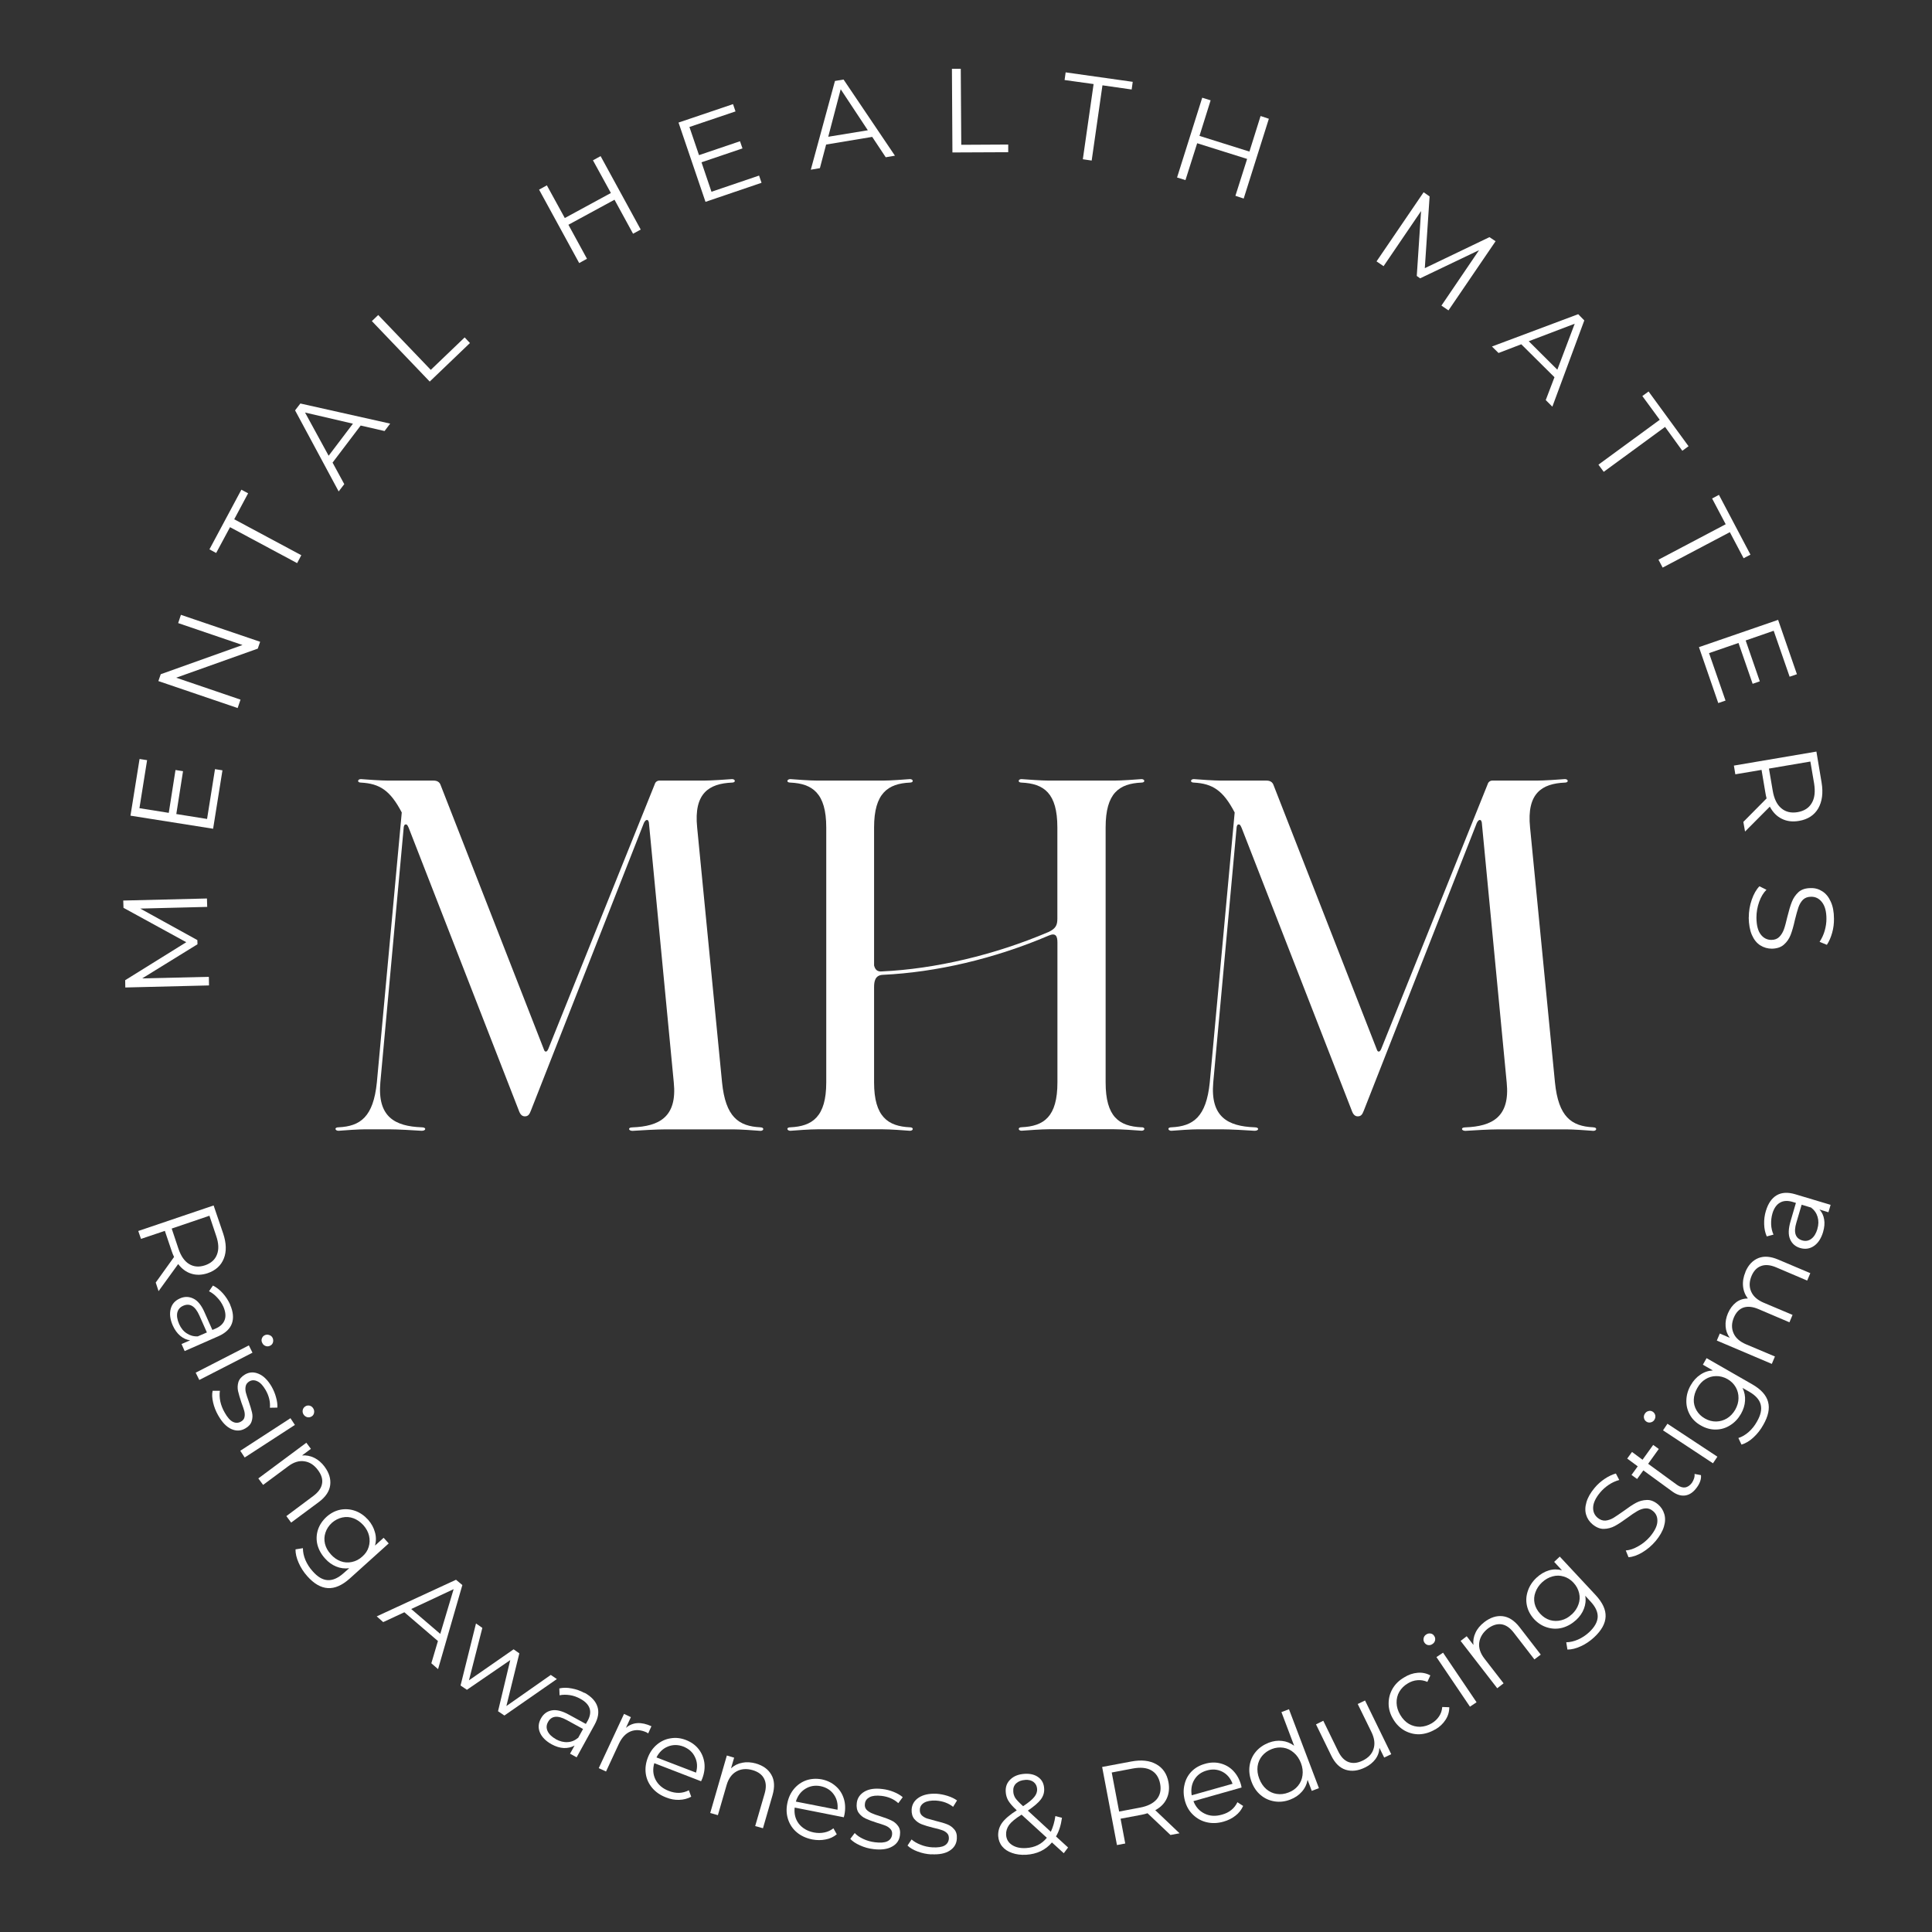 <?xml version="1.0" encoding="UTF-8"?>
<svg id="Layer_1" data-name="Layer 1" xmlns="http://www.w3.org/2000/svg" version="1.1" viewBox="0 0 310.22 310.22">
  <rect x="0" y="0" width="310.22" height="310.22" fill="#333333" stroke="none"/>
  <defs>
    <style>
      .cls-1 {
        fill: #fff;
        stroke-width: 0px;
      }
    </style>
  </defs>
  <path class="cls-1" d="M19.79,144.6l13.44-.33.04,1.35-10.75.27,9.17,5.06.02.67-8.88,5.48,10.71-.25.02,1.38-13.44.33-.02-1.17,9.81-6.1-10.08-5.52-.04-1.17Z"/>
  <path class="cls-1" d="M34.51,123.5l1.21.19-1.5,9.38-13.27-2.1,1.46-9.1,1.21.19-1.23,7.71,4.71.75,1.08-6.88,1.21.19-1.08,6.88,4.94.79,1.27-7.98Z"/>
  <path class="cls-1" d="M29.04,98.72l12.73,4.33-.38,1.1-13.1,4.67,10.33,3.52-.46,1.35-12.73-4.33.38-1.1,13.13-4.69-10.33-3.52.44-1.33Z"/>
  <path class="cls-1" d="M36.94,84.64l-2.23,4.15-1.08-.58,5.13-9.58,1.08.58-2.23,4.17,10.77,5.77-.67,1.27-10.77-5.77Z"/>
  <path class="cls-1" d="M57.92,68.32l-4.52,5.96,1.88,3.46-.9,1.17-7-13.02.85-1.1,14.42,3.23-.9,1.19-3.83-.88ZM56.67,68.03l-7.69-1.79,3.79,6.94,3.9-5.15Z"/>
  <path class="cls-1" d="M59.71,51.56l1.02-.98,8.44,8.81,5.44-5.21.85.9-6.46,6.19-9.29-9.71Z"/>
  <path class="cls-1" d="M96.44,25.07l6.44,11.79-1.23.67-2.98-5.46-7.4,4.02,2.98,5.46-1.25.69-6.44-11.79,1.25-.69,2.88,5.25,7.4-4.02-2.88-5.25,1.23-.67Z"/>
  <path class="cls-1" d="M121.88,28.18l.4,1.17-9,3.06-4.33-12.73,8.75-2.96.4,1.17-7.4,2.5,1.54,4.52,6.58-2.23.4,1.15-6.58,2.23,1.6,4.73,7.65-2.6Z"/>
  <path class="cls-1" d="M140.05,21.98l-7.4,1.23-1,3.79-1.46.25,3.88-14.25,1.38-.23,8.25,12.23-1.48.25-2.17-3.27ZM139.34,20.91l-4.35-6.58-2,7.63,6.35-1.04Z"/>
  <path class="cls-1" d="M152.85,11.04h1.42l.08,12.21,7.54-.04v1.23l-8.96.04-.08-13.44Z"/>
  <path class="cls-1" d="M175.61,13.5l-4.67-.65.17-1.23,10.77,1.52-.17,1.23-4.69-.67-1.73,12.08-1.42-.21,1.73-12.08Z"/>
  <path class="cls-1" d="M203.74,19.07l-4.04,12.81-1.33-.44,1.88-5.92-8.02-2.52-1.88,5.92-1.35-.42,4.04-12.81,1.35.42-1.79,5.71,8.02,2.52,1.79-5.71,1.33.44Z"/>
  <path class="cls-1" d="M240.14,38.74l-7.56,11.1-1.13-.77,6.04-8.9-9.46,4.52-.54-.38.69-10.42-6.02,8.85-1.13-.77,7.56-11.1.96.67-.77,11.52,10.38-4.98.98.65Z"/>
  <path class="cls-1" d="M249.6,60.57l-5.33-5.29-3.65,1.4-1.06-1.04,13.85-5.19.98,1-5.13,13.85-1.06-1.06,1.4-3.67ZM250.06,59.36l2.79-7.38-7.38,2.81,4.58,4.56Z"/>
  <path class="cls-1" d="M266.5,67.4l-2.79-3.81,1-.73,6.42,8.79-1,.73-2.77-3.83-9.85,7.21-.85-1.15,9.85-7.21Z"/>
  <path class="cls-1" d="M277.1,84.19l-2.19-4.15,1.1-.58,5.06,9.6-1.1.58-2.21-4.19-10.79,5.69-.67-1.27,10.79-5.69Z"/>
  <path class="cls-1" d="M277.07,112.49l-1.17.4-3.1-8.98,12.71-4.38,3.02,8.73-1.17.4-2.56-7.38-4.5,1.56,2.27,6.56-1.15.4-2.27-6.56-4.73,1.63,2.65,7.63Z"/>
  <path class="cls-1" d="M279.93,131.97l3.73-3.77c-.08-.32-.16-.66-.21-1.02l-.6-3.56-4.21.71-.23-1.4,13.25-2.25.83,4.96c.28,1.68.09,3.07-.54,4.17-.64,1.09-1.67,1.76-3.08,2-1.03.18-1.95.07-2.75-.33-.81-.39-1.45-1.04-1.94-1.96l-3.98,4-.27-1.54ZM284.64,126.93c.22,1.32.68,2.27,1.38,2.85.69.59,1.56.8,2.6.63,1.07-.18,1.83-.67,2.29-1.46.47-.78.59-1.83.38-3.15l-.6-3.52-6.65,1.13.6,3.52Z"/>
  <path class="cls-1" d="M280.8,147.34c0-1,.16-1.96.48-2.88.32-.92.73-1.64,1.23-2.15l1.13.56c-.49.48-.88,1.13-1.17,1.94-.29.82-.44,1.66-.44,2.52.01,1.21.23,2.1.67,2.69.44.59,1.02.9,1.73.9.54,0,.97-.17,1.29-.5.32-.33.56-.74.73-1.21.17-.47.34-1.14.54-1.98.25-1.02.49-1.82.73-2.42.23-.6.59-1.12,1.06-1.56.48-.43,1.15-.65,1.98-.65.68-.02,1.3.16,1.85.52.57.36,1.02.91,1.35,1.65.34.73.52,1.65.52,2.75.01.76-.08,1.51-.29,2.25-.21.75-.49,1.4-.85,1.94l-1.17-.48c.38-.57.65-1.18.83-1.81.18-.64.27-1.27.27-1.88,0-1.18-.24-2.07-.71-2.67-.46-.6-1.04-.89-1.75-.88-.54,0-.98.16-1.31.48-.32.33-.56.74-.73,1.23-.17.5-.35,1.17-.56,2-.22,1-.45,1.8-.69,2.42-.24.61-.59,1.13-1.06,1.54-.47.43-1.12.65-1.94.67-.68,0-1.31-.18-1.88-.54-.57-.36-1.02-.93-1.35-1.69-.32-.75-.48-1.68-.5-2.77Z"/>
  <path class="cls-1" d="M25.01,205.93l2.94-4.1c-.14-.29-.27-.6-.38-.94l-1.1-3.25-3.83,1.29-.44-1.27,12.1-4.1,1.54,4.52c.51,1.54.55,2.88.1,4-.45,1.13-1.31,1.91-2.58,2.35-.96.32-1.84.34-2.65.08-.81-.25-1.51-.77-2.1-1.54l-3.15,4.35-.46-1.4ZM28.65,200.5c.4,1.19.97,2.01,1.71,2.46.75.46,1.6.53,2.56.21.97-.33,1.61-.91,1.92-1.73.32-.81.28-1.81-.13-3l-1.08-3.23-6.06,2.06,1.08,3.23Z"/>
  <path class="cls-1" d="M36.95,209.5c.5,1.14.59,2.14.29,3-.31.86-1.02,1.54-2.13,2.04l-5.46,2.4-.5-1.13,1.38-.6c-.57-.07-1.1-.31-1.58-.71-.49-.41-.89-.96-1.21-1.67-.43-.99-.54-1.88-.33-2.67.21-.78.7-1.33,1.48-1.67.73-.33,1.45-.32,2.15.02.71.33,1.32,1.09,1.83,2.27l1.23,2.77.54-.23c.75-.33,1.23-.8,1.44-1.4.21-.58.14-1.29-.21-2.1-.25-.56-.58-1.05-1-1.48-.41-.44-.84-.78-1.31-1l.63-.92c.57.28,1.09.69,1.58,1.23.48.54.88,1.15,1.19,1.83ZM28.76,212.6c.3.67.71,1.17,1.23,1.5.51.34,1.1.51,1.77.48l1.46-.63-1.21-2.73c-.67-1.5-1.53-2.02-2.58-1.56-.52.22-.83.59-.96,1.1-.11.51-.02,1.13.29,1.83Z"/>
  <path class="cls-1" d="M39.96,216.03l.58,1.17-8.54,4.38-.58-1.17,8.54-4.38ZM42.12,215.65c-.13-.23-.16-.47-.08-.71.08-.25.23-.43.46-.54.22-.11.46-.13.71-.04.25.07.44.22.56.46.11.24.13.48.06.73-.07.24-.22.41-.44.52-.24.13-.48.15-.73.06s-.43-.24-.54-.48Z"/>
  <path class="cls-1" d="M35.05,227.3c-.39-.68-.67-1.39-.83-2.1-.17-.72-.2-1.35-.08-1.88h1.17c-.08.5-.06,1.06.06,1.69.14.64.38,1.24.71,1.81.43.76.86,1.26,1.31,1.48.44.22.88.21,1.31-.04.32-.18.51-.43.56-.73.07-.29.05-.62-.04-.98-.1-.35-.25-.8-.46-1.35-.25-.75-.43-1.37-.54-1.85-.1-.48-.08-.96.06-1.44.15-.47.51-.88,1.06-1.21.69-.4,1.43-.44,2.21-.1.78.33,1.46,1.02,2.06,2.04.3.53.54,1.09.71,1.71.18.63.25,1.18.21,1.67l-1.19.02c.08-.96-.15-1.91-.69-2.85-.42-.72-.86-1.19-1.33-1.4-.46-.22-.89-.21-1.29.02-.32.2-.52.45-.58.77-.07.31-.06.64.02,1,.09.36.25.83.46,1.42.25.73.43,1.34.54,1.81.11.47.09.94-.06,1.4-.14.46-.48.84-1.02,1.15-.72.42-1.47.45-2.25.1-.77-.35-1.46-1.06-2.08-2.15Z"/>
  <path class="cls-1" d="M46.64,227.72l.71,1.08-8.06,5.23-.71-1.08,8.06-5.23ZM48.74,227.12c-.14-.22-.18-.46-.13-.71.05-.25.19-.44.4-.58.21-.14.44-.18.69-.13.25.06.44.2.58.42.15.22.2.47.15.73-.04.25-.17.45-.38.58-.22.14-.46.18-.71.13-.25-.07-.45-.21-.6-.44Z"/>
  <path class="cls-1" d="M52.14,235.54c.71.96,1,1.93.88,2.92-.13,1-.73,1.9-1.81,2.71l-4.46,3.31-.77-1.04,4.35-3.25c.8-.6,1.26-1.25,1.38-1.96.13-.7-.09-1.42-.65-2.17-.61-.83-1.34-1.3-2.19-1.42-.85-.13-1.71.14-2.58.79l-4.04,3-.77-1.04,7.71-5.73.73.98-1.42,1.06c.68-.05,1.33.07,1.96.38.63.31,1.19.79,1.69,1.46Z"/>
  <path class="cls-1" d="M62.41,247.83l-6.27,5.65c-1.21,1.08-2.38,1.59-3.5,1.52-1.13-.07-2.22-.7-3.29-1.9-.6-.67-1.06-1.39-1.4-2.17-.34-.77-.51-1.48-.5-2.15l1.19-.19c0,.63.13,1.26.4,1.9.28.65.66,1.25,1.15,1.79.8.92,1.61,1.4,2.42,1.44.8.05,1.65-.31,2.54-1.1l.92-.81c-.72.09-1.42,0-2.08-.27-.67-.27-1.27-.7-1.79-1.29-.61-.67-1.02-1.41-1.23-2.21-.2-.81-.17-1.6.08-2.4.26-.79.73-1.49,1.4-2.1.67-.59,1.4-.97,2.21-1.13.8-.15,1.59-.09,2.38.19.78.28,1.47.76,2.08,1.44.53.61.89,1.27,1.08,1.98.21.71.21,1.42.02,2.15l1.38-1.25.83.92ZM53.12,249.58c.46.51.98.88,1.56,1.1.59.22,1.2.26,1.81.13.63-.13,1.19-.42,1.69-.88.51-.45.85-.96,1.02-1.54.18-.58.2-1.18.06-1.79-.14-.61-.45-1.18-.92-1.71-.47-.51-1-.88-1.58-1.1-.58-.22-1.18-.26-1.79-.13-.6.13-1.16.41-1.67.85-.5.46-.85.99-1.04,1.58-.2.58-.22,1.18-.08,1.79.15.61.46,1.17.94,1.69Z"/>
  <path class="cls-1" d="M70.33,263.51l-5.4-4.63-3.4,1.58-1.04-.92,12.73-5.88,1.02.85-3.9,13.5-1.08-.94,1.06-3.58ZM70.69,262.36l2.15-7.19-6.81,3.19,4.67,4Z"/>
  <path class="cls-1" d="M89.41,269.61l-8.42,5.85-1.02-.69,1.96-8.21-6.96,4.77-1.02-.69,2.48-9.96,1.02.71-2.15,8.42,7.17-4.98.92.65-2.08,8.46,7.13-5,.98.67Z"/>
  <path class="cls-1" d="M93.87,271.81c1.09.61,1.78,1.35,2.06,2.23.28.86.13,1.83-.46,2.9l-2.88,5.23-1.06-.58.73-1.31c-.52.29-1.09.42-1.73.4-.63-.03-1.28-.23-1.96-.6-.93-.52-1.56-1.15-1.88-1.9-.31-.75-.25-1.5.17-2.25.39-.71.96-1.14,1.71-1.29.76-.15,1.71.08,2.83.71l2.67,1.46.29-.5c.4-.73.51-1.4.31-2-.2-.59-.68-1.1-1.46-1.52-.53-.3-1.09-.51-1.69-.6-.58-.09-1.14-.09-1.67.02l-.04-1.1c.61-.14,1.27-.14,1.98,0,.72.13,1.41.37,2.06.73ZM89.26,279.27c.64.34,1.26.5,1.88.46.63-.03,1.19-.27,1.71-.71l.77-1.4-2.63-1.44c-1.45-.79-2.45-.68-3,.33-.27.49-.29.97-.06,1.46.22.48.67.92,1.33,1.29Z"/>
  <path class="cls-1" d="M100.52,277.43c.54-.46,1.15-.71,1.83-.75.69-.04,1.44.13,2.25.5l-.52,1.15-.27-.17c-.93-.42-1.79-.46-2.56-.15-.78.32-1.41.99-1.88,2l-2.06,4.44-1.17-.54,4.06-8.71,1.1.52-.79,1.71Z"/>
  <path class="cls-1" d="M112.56,286.01l-7.5-2.9c-.28.96-.21,1.85.21,2.67.43.82,1.14,1.42,2.13,1.79.55.22,1.1.32,1.65.31.54-.02,1.06-.16,1.56-.42l.38,1.04c-.6.32-1.24.48-1.94.5-.68.03-1.38-.1-2.08-.38-.92-.35-1.66-.85-2.23-1.52-.56-.66-.91-1.4-1.04-2.25-.13-.86-.02-1.73.31-2.6s.82-1.58,1.48-2.13c.65-.54,1.38-.88,2.19-1,.82-.14,1.64-.05,2.46.27.83.32,1.51.8,2.02,1.44.51.64.82,1.38.94,2.21.11.83-.01,1.7-.35,2.58l-.17.38ZM109.72,280.44c-.85-.32-1.68-.32-2.48,0-.79.32-1.41.91-1.83,1.75l6.35,2.44c.26-.9.21-1.73-.17-2.5-.36-.78-.99-1.34-1.88-1.69Z"/>
  <path class="cls-1" d="M121.38,283.17c1.17.33,1.99.94,2.48,1.81.5.86.56,1.95.19,3.25l-1.54,5.33-1.25-.35,1.52-5.23c.28-.96.24-1.76-.1-2.4-.33-.64-.95-1.09-1.83-1.35-.99-.28-1.85-.21-2.6.21s-1.28,1.15-1.58,2.19l-1.4,4.83-1.23-.35,2.67-9.23,1.17.35-.5,1.71c.51-.47,1.11-.77,1.81-.9.69-.14,1.43-.09,2.21.13Z"/>
  <path class="cls-1" d="M135.5,291.8l-7.9-1.56c-.11,1,.11,1.87.67,2.6.57.72,1.38,1.19,2.42,1.4.58.11,1.14.11,1.67,0,.53-.1,1.01-.32,1.46-.67l.54.96c-.52.43-1.11.71-1.79.83-.68.14-1.4.14-2.15,0-.97-.2-1.79-.57-2.46-1.13-.66-.55-1.12-1.23-1.4-2.04-.28-.82-.33-1.69-.15-2.6.18-.92.54-1.7,1.08-2.35.55-.65,1.21-1.11,1.98-1.38.78-.26,1.6-.31,2.48-.15.88.18,1.61.54,2.23,1.08.63.54,1.06,1.22,1.31,2.02.25.79.28,1.66.1,2.58l-.1.4ZM131.75,286.8c-.91-.17-1.72-.02-2.46.44-.72.45-1.22,1.13-1.5,2.04l6.69,1.31c.09-.94-.1-1.76-.6-2.46-.49-.69-1.2-1.14-2.13-1.33Z"/>
  <path class="cls-1" d="M140.26,296.91c-.77-.08-1.49-.29-2.17-.6-.68-.3-1.2-.65-1.56-1.04l.71-.94c.36.38.82.7,1.4.96.58.27,1.2.44,1.85.52.88.11,1.53.06,1.98-.15.46-.22.71-.58.77-1.08.04-.36-.04-.65-.25-.88-.2-.23-.47-.42-.81-.56-.35-.14-.81-.29-1.38-.46-.74-.23-1.33-.46-1.79-.67s-.83-.51-1.13-.92c-.28-.4-.39-.93-.31-1.58.09-.79.51-1.4,1.23-1.83.73-.43,1.69-.57,2.88-.42.61.07,1.21.22,1.81.46.59.24,1.08.52,1.46.85l-.71.96c-.71-.65-1.6-1.04-2.69-1.17-.82-.09-1.46-.03-1.92.21-.45.24-.7.58-.75,1.04-.06.38.02.69.23.94.22.24.5.43.83.58.34.16.81.32,1.4.5.75.24,1.34.46,1.77.67.44.2.8.49,1.08.88.29.38.4.88.31,1.5-.1.82-.52,1.43-1.27,1.83-.74.42-1.73.55-2.98.4Z"/>
  <path class="cls-1" d="M149.56,297.76c-.78-.04-1.52-.2-2.21-.46-.7-.26-1.24-.58-1.63-.96l.65-.98c.38.33.86.62,1.46.85.59.24,1.23.38,1.9.42.88.04,1.52-.05,1.94-.29.43-.25.66-.63.69-1.13.01-.36-.08-.65-.29-.85-.21-.22-.49-.39-.83-.5-.35-.13-.81-.25-1.4-.38-.77-.19-1.39-.38-1.85-.56-.46-.18-.85-.46-1.17-.83-.32-.39-.47-.9-.44-1.54.05-.8.43-1.44,1.13-1.9.71-.47,1.66-.68,2.85-.63.61.04,1.21.16,1.81.35.61.2,1.11.44,1.5.73l-.63,1.02c-.75-.59-1.67-.93-2.75-1-.83-.04-1.47.08-1.92.35-.43.27-.66.64-.67,1.1-.03.36.07.66.29.9.22.22.51.4.85.52.36.11.84.24,1.44.4.76.18,1.36.36,1.81.54.44.17.82.44,1.13.81.32.36.46.85.42,1.48-.04.83-.43,1.48-1.15,1.94-.71.46-1.69.65-2.94.58Z"/>
  <path class="cls-1" d="M170.81,297.57l-1.9-1.73c-1.02,1.21-2.4,1.87-4.15,1.98-.83.04-1.58-.05-2.25-.29-.67-.23-1.2-.58-1.58-1.04-.39-.47-.6-1.03-.65-1.67-.04-.76.16-1.46.6-2.1.46-.64,1.25-1.32,2.38-2.04-.64-.59-1.09-1.11-1.35-1.54-.25-.43-.39-.9-.42-1.4-.06-.82.19-1.49.75-2.02.55-.54,1.32-.84,2.31-.9.9-.05,1.63.14,2.19.56.57.42.88,1.02.92,1.81.04.64-.14,1.22-.54,1.75-.39.52-1.08,1.11-2.08,1.79l3.69,3.4c.34-.72.59-1.56.73-2.52l1.06.27c-.16,1.17-.47,2.17-.96,3l1.94,1.77-.69.92ZM164.62,285.8c-.63.04-1.11.23-1.46.56-.35.33-.5.77-.46,1.29.01.38.13.73.33,1.06.22.32.64.76,1.25,1.31.88-.58,1.47-1.07,1.79-1.48.33-.4.48-.82.46-1.27-.03-.48-.22-.86-.56-1.13-.33-.26-.79-.38-1.35-.35ZM164.76,296.74c1.4-.08,2.51-.63,3.33-1.65l-4.06-3.71c-.97.61-1.64,1.16-2,1.65-.35.49-.51,1.02-.48,1.58.04.7.35,1.24.94,1.63.59.39,1.35.56,2.27.5Z"/>
  <path class="cls-1" d="M187.93,294.63l-3.67-3.48c-.29.1-.62.18-.98.25l-3.35.63.75,3.98-1.33.25-2.38-12.54,4.69-.88c1.61-.3,2.94-.16,4,.44,1.05.58,1.71,1.54,1.96,2.88.18.99.08,1.87-.29,2.65-.36.77-.97,1.39-1.83,1.85l3.9,3.71-1.46.27ZM183.03,290.25c1.25-.23,2.15-.69,2.71-1.35.55-.67.73-1.5.54-2.5-.2-1.01-.68-1.73-1.44-2.15-.75-.42-1.75-.51-3-.27l-3.33.63,1.19,6.27,3.33-.63Z"/>
  <path class="cls-1" d="M199.36,287.02l-7.73,2.19c.36.93.96,1.6,1.79,2,.83.41,1.76.46,2.77.17.58-.15,1.08-.4,1.5-.73.43-.34.76-.77,1-1.27l.92.6c-.27.61-.68,1.14-1.23,1.56-.54.43-1.18.75-1.92.96-.95.27-1.84.3-2.69.1-.83-.19-1.56-.59-2.19-1.19-.63-.59-1.06-1.34-1.31-2.23-.25-.92-.28-1.78-.08-2.6.18-.83.56-1.54,1.13-2.13.57-.58,1.28-.99,2.15-1.23.84-.25,1.67-.28,2.46-.08.8.2,1.5.59,2.08,1.19.58.6,1.01,1.36,1.27,2.29l.08.4ZM193.77,284.29c-.89.25-1.56.74-2,1.48-.43.72-.57,1.56-.42,2.5l6.56-1.85c-.33-.9-.89-1.55-1.65-1.94-.77-.39-1.6-.45-2.5-.19Z"/>
  <path class="cls-1" d="M206.97,274.45l4.81,12.67-1.15.44-.67-1.77c-.14.74-.45,1.38-.94,1.92-.47.54-1.09.96-1.85,1.25-.83.32-1.67.42-2.5.29s-1.58-.46-2.23-1c-.65-.54-1.15-1.26-1.48-2.15-.33-.89-.44-1.76-.31-2.6.13-.84.46-1.59,1-2.23.54-.64,1.23-1.11,2.06-1.44.73-.28,1.45-.38,2.15-.29.69.07,1.34.33,1.94.77l-2.04-5.4,1.21-.46ZM206.89,287.82c.63-.23,1.13-.59,1.52-1.06.4-.48.65-1.05.73-1.69.09-.64.01-1.3-.25-1.98-.27-.69-.65-1.25-1.15-1.67-.49-.43-1.04-.69-1.67-.79-.61-.09-1.23-.03-1.85.21-.64.25-1.16.62-1.56,1.1-.39.47-.64,1.03-.73,1.67-.08.64,0,1.31.27,2,.26.68.64,1.24,1.13,1.67.5.42,1.05.68,1.67.77.63.1,1.26.02,1.9-.23Z"/>
  <path class="cls-1" d="M219.18,273.04l4.21,8.63-1.13.54-.77-1.56c-.03.67-.24,1.28-.65,1.83-.41.54-.95.98-1.63,1.31-1.13.56-2.17.68-3.13.38-.96-.3-1.74-1.07-2.33-2.29l-2.44-5,1.17-.58,2.38,4.88c.44.92,1,1.5,1.67,1.75.68.25,1.44.18,2.27-.23.92-.44,1.5-1.07,1.75-1.88.26-.8.15-1.7-.33-2.69l-2.21-4.52,1.17-.56Z"/>
  <path class="cls-1" d="M230.47,277.68c-.83.49-1.68.75-2.52.79-.83.03-1.64-.17-2.4-.58-.76-.43-1.38-1.05-1.85-1.85-.48-.8-.73-1.64-.73-2.5s.21-1.65.63-2.38c.42-.73,1.04-1.34,1.88-1.83.69-.43,1.4-.67,2.13-.73.73-.07,1.42.07,2.06.42l-.48,1.04c-.53-.23-1.06-.32-1.6-.27-.53.04-1.04.21-1.52.5-.6.35-1.05.8-1.38,1.35-.32.56-.46,1.16-.44,1.81.02.64.21,1.27.58,1.9.38.64.84,1.13,1.4,1.46.57.32,1.17.47,1.81.46.64-.03,1.26-.21,1.85-.56.48-.29.88-.66,1.17-1.1.3-.44.48-.95.52-1.52l1.13.04c0,.74-.2,1.41-.6,2.02-.39.61-.93,1.13-1.63,1.54Z"/>
  <path class="cls-1" d="M230.65,266.08l1.06-.71,5.38,7.96-1.06.71-5.38-7.96ZM230.01,263.98c-.22.16-.46.21-.71.17-.25-.05-.44-.19-.58-.4-.14-.21-.18-.44-.13-.69.04-.25.18-.45.4-.6.22-.15.46-.21.71-.17s.45.17.58.38c.16.22.2.46.15.71-.05.25-.19.45-.42.6Z"/>
  <path class="cls-1" d="M238.35,260.45c.96-.73,1.93-1.05,2.92-.94.98.11,1.9.7,2.73,1.77l3.4,4.4-1.02.77-3.33-4.31c-.61-.79-1.27-1.23-1.98-1.33-.71-.09-1.43.14-2.17.69-.8.64-1.26,1.39-1.38,2.25-.11.85.17,1.7.83,2.56l3.08,3.98-1.02.79-5.88-7.6.98-.75,1.08,1.4c-.08-.68.03-1.33.33-1.96.29-.64.77-1.21,1.42-1.71Z"/>
  <path class="cls-1" d="M250.46,249.95l5.75,6.17c1.11,1.2,1.65,2.35,1.6,3.46-.04,1.11-.66,2.22-1.83,3.31-.66.61-1.36,1.09-2.13,1.44-.77.36-1.49.54-2.17.54l-.19-1.17c.63-.01,1.26-.16,1.9-.44.65-.29,1.24-.68,1.77-1.17.89-.83,1.34-1.65,1.38-2.44.04-.8-.35-1.65-1.17-2.52l-.83-.9c.13.71.05,1.41-.21,2.08-.25.67-.67,1.27-1.25,1.81-.67.61-1.41,1.03-2.21,1.25-.79.21-1.59.2-2.4-.04-.8-.23-1.51-.68-2.13-1.33-.61-.67-1-1.4-1.17-2.21-.17-.8-.11-1.59.17-2.38.27-.78.73-1.48,1.4-2.1.6-.55,1.25-.94,1.96-1.15.69-.21,1.4-.21,2.1-.02l-1.25-1.35.9-.85ZM252.38,259.23c.51-.48.88-1.03,1.08-1.63.21-.59.24-1.19.1-1.79-.14-.61-.44-1.17-.9-1.67s-.99-.83-1.58-1c-.58-.18-1.18-.19-1.79-.02-.59.16-1.16.47-1.69.96-.5.47-.85,1.01-1.06,1.6-.22.58-.26,1.18-.13,1.79.14.6.44,1.15.9,1.65s.99.84,1.58,1.02c.59.17,1.2.18,1.81.02.61-.15,1.17-.46,1.67-.94Z"/>
  <path class="cls-1" d="M265.83,247.46c-.61.72-1.32,1.33-2.13,1.81-.79.47-1.53.73-2.21.77l-.44-1.08c.64-.05,1.31-.28,2.02-.69.72-.4,1.34-.92,1.88-1.54.73-.88,1.13-1.67,1.17-2.38.05-.72-.18-1.3-.71-1.73-.38-.32-.79-.46-1.23-.42-.43.04-.86.19-1.29.44-.42.24-.95.6-1.6,1.08-.79.58-1.46,1.02-2,1.31-.55.29-1.14.45-1.75.46-.61.02-1.22-.23-1.83-.73-.5-.42-.84-.92-1.02-1.52-.19-.59-.18-1.27.04-2.02.21-.75.65-1.52,1.31-2.31.47-.57,1.02-1.05,1.63-1.46.6-.4,1.2-.69,1.79-.85l.54,1.04c-.61.17-1.18.43-1.71.79-.53.36-.98.77-1.35,1.21-.72.86-1.09,1.65-1.13,2.35-.04.71.2,1.29.73,1.73.39.32.81.47,1.25.44.43-.04.86-.19,1.29-.44.42-.26.96-.63,1.63-1.1.78-.58,1.44-1.02,1.98-1.31s1.11-.44,1.73-.46c.61-.03,1.21.21,1.81.71.48.41.82.92,1,1.54.19.61.17,1.29-.06,2.04-.22.74-.67,1.51-1.33,2.31Z"/>
  <path class="cls-1" d="M273.12,236.85c.04.32,0,.66-.13,1.02-.13.35-.31.68-.54.98-.53.74-1.14,1.16-1.81,1.27-.67.11-1.36-.09-2.08-.6l-4.69-3.42-1,1.38-.9-.65,1-1.38-1.69-1.25.77-1.06,1.69,1.25,1.71-2.38.9.65-1.71,2.38,4.63,3.38c.47.33.91.47,1.31.42.4-.07.76-.31,1.08-.73.15-.22.27-.46.35-.71s.11-.49.08-.73l1.02.19Z"/>
  <path class="cls-1" d="M267.03,229.67l.71-1.06,8.02,5.29-.71,1.06-8.02-5.29ZM265.64,227.99c-.14.21-.33.34-.58.4-.26.06-.5.02-.71-.13-.21-.14-.33-.33-.38-.58s.01-.48.15-.69c.14-.22.33-.36.58-.42.24-.07.46-.03.67.1.22.14.36.34.42.6.04.25,0,.49-.15.71Z"/>
  <path class="cls-1" d="M274.03,218.08l7.31,4.19c1.42.81,2.27,1.75,2.56,2.83.29,1.07.03,2.3-.77,3.69-.43.78-.96,1.45-1.58,2.02-.61.57-1.25.95-1.92,1.15l-.5-1.06c.58-.18,1.14-.51,1.67-.98.53-.47.96-1.02,1.31-1.65.61-1.05.81-1.97.6-2.75-.2-.78-.81-1.46-1.85-2.06l-1.06-.6c.32.67.45,1.35.4,2.06-.04.71-.26,1.41-.65,2.1-.45.78-1.02,1.39-1.73,1.83-.7.45-1.46.68-2.29.69-.83.02-1.64-.2-2.42-.65-.79-.44-1.38-1.02-1.77-1.73-.4-.72-.59-1.49-.56-2.31.02-.83.25-1.65.71-2.44.41-.71.91-1.26,1.52-1.67.61-.42,1.29-.65,2.02-.69l-1.6-.92.6-1.06ZM278.63,226.35c.34-.61.52-1.23.52-1.85.01-.64-.14-1.22-.44-1.75-.31-.54-.75-.98-1.33-1.31-.59-.33-1.2-.49-1.81-.48-.63,0-1.2.17-1.73.5-.53.32-.96.79-1.31,1.42-.34.6-.53,1.21-.56,1.83-.03.61.12,1.2.44,1.75.31.54.76.98,1.35,1.31.58.33,1.19.49,1.81.48.61-.01,1.19-.18,1.73-.5.54-.33.98-.8,1.33-1.4Z"/>
  <path class="cls-1" d="M280.26,204.22c.47-1.11,1.17-1.84,2.08-2.21.91-.36,1.97-.28,3.21.25l5.13,2.17-.5,1.19-5-2.13c-.93-.39-1.73-.46-2.4-.21-.67.24-1.17.76-1.52,1.56-.39.92-.42,1.77-.08,2.54.33.77,1,1.36,2,1.79l4.65,1.96-.5,1.19-5-2.13c-.93-.39-1.73-.46-2.4-.23-.67.24-1.17.77-1.52,1.58-.38.91-.4,1.74-.06,2.52.33.77,1,1.36,2,1.79l4.65,1.96-.5,1.19-8.83-3.75.48-1.13,1.6.69c-.4-.55-.63-1.17-.67-1.85-.05-.68.07-1.38.38-2.1.32-.73.75-1.31,1.29-1.73s1.18-.63,1.9-.63c-.44-.58-.7-1.24-.77-1.98-.07-.75.06-1.52.4-2.31Z"/>
  <path class="cls-1" d="M283.56,194.4c.36-1.19.94-2.02,1.73-2.48s1.77-.51,2.94-.17l5.71,1.71-.35,1.19-1.44-.44c.4.43.65.96.75,1.58.11.61.05,1.29-.17,2.04-.31,1.03-.79,1.77-1.46,2.23s-1.41.57-2.23.33c-.76-.23-1.3-.7-1.6-1.4-.32-.71-.29-1.69.08-2.94l.85-2.9-.56-.17c-.79-.23-1.46-.19-2,.13-.55.31-.96.89-1.21,1.73-.17.58-.23,1.18-.21,1.77.03.6.16,1.14.38,1.63l-1.08.29c-.26-.58-.4-1.23-.42-1.96-.03-.73.07-1.46.29-2.19ZM291.81,197.34c.21-.69.22-1.34.04-1.94-.17-.59-.51-1.09-1.04-1.5l-1.52-.46-.85,2.88c-.47,1.57-.16,2.52.94,2.85.54.16,1.03.07,1.46-.25.43-.32.76-.84.98-1.58Z"/>
  <path class="cls-1" d="M122.1,181.01c-3.52-.16-5.6-1.68-6.16-7.2l-4-40.95c-.56-5.52,1.92-7.04,5.6-7.2.64,0,.56-.56,0-.56-1.04.08-3.36.24-4.56.24h-7.12c-.32,0-.64.24-.72.56l-17.11,42.55c-.16.32-.24.4-.4.4s-.24-.16-.32-.4l-16.56-42.39c-.16-.48-.56-.72-1.12-.72h-7.28c-1.12,0-3.44-.16-4.4-.24-.56,0-.64.56,0,.56,3.04.16,4.72,1.28,6.56,4.8l-4,43.35c-.56,5.52-2.64,7.04-6.16,7.2-.72,0-.56.56,0,.56.96-.08,3.2-.24,4.32-.24h3.76c1.36,0,4.16.16,5.28.24.72,0,.8-.56,0-.56-4.32-.16-7.12-1.68-6.64-7.2l3.76-41.03c.08-.32.16-.4.32-.4s.24,0,.48.56l17.76,45.59c.24.56.56.72.88.72.48,0,.72-.24.96-.88l18.16-46.23c.16-.32.32-.48.48-.48s.24.08.32.4l4,41.76c.56,5.52-2.32,7.04-6.64,7.2-.8,0-.64.56,0,.56,1.2-.08,3.92-.24,5.28-.24h10.96c1.04,0,3.36.16,4.32.24.56,0,.64-.56,0-.56ZM64.75,130.93l.72,1.6-.72-1.6Z"/>
  <path class="cls-1" d="M183.29,181.01c-3.6-.16-5.76-1.68-5.76-7.2v-40.95c0-5.52,2.16-7.04,5.76-7.2.64,0,.56-.56,0-.56-.96.08-3.28.24-4.4.24h-10.47c-1.12,0-3.36-.16-4.4-.24-.56,0-.64.56,0,.56,3.6.16,5.76,1.68,5.76,7.2v14.64c0,1.04-.24,1.6-1.44,2.16-8.64,3.68-18.16,5.92-26.71,6.32-.8.08-1.12-.32-1.28-.96v-22.16c0-5.52,2.24-7.04,5.76-7.2.64,0,.56-.56,0-.56-.96.08-3.2.24-4.32.24h-10.56c-1.12,0-3.36-.16-4.32-.24-.56,0-.72.56,0,.56,3.52.16,5.76,1.68,5.76,7.2v40.95c0,5.52-2.24,7.04-5.76,7.2-.72,0-.56.56,0,.56.96-.08,3.2-.24,4.32-.24h10.56c1.12,0,3.36.16,4.32.24.56,0,.64-.56,0-.56-3.52-.16-5.76-1.68-5.76-7.2v-15.28c0-.96.16-1.92,1.36-2,8.56-.4,17.92-2.56,26.72-6.32,1.12-.48,1.36.16,1.36,1.12v22.47c0,5.52-2.16,7.04-5.76,7.2-.64,0-.56.56,0,.56,1.04-.08,3.28-.24,4.4-.24h10.47c1.12,0,3.44.16,4.4.24.56,0,.64-.56,0-.56Z"/>
  <path class="cls-1" d="M255.84,181.01c-3.52-.16-5.6-1.68-6.16-7.2l-4-40.95c-.56-5.52,1.92-7.04,5.6-7.2.64,0,.56-.56,0-.56-1.04.08-3.36.24-4.56.24h-7.12c-.32,0-.64.24-.72.56l-17.11,42.55c-.16.32-.24.4-.4.4s-.24-.16-.32-.4l-16.56-42.39c-.16-.48-.56-.72-1.12-.72h-7.28c-1.12,0-3.44-.16-4.4-.24-.56,0-.64.56,0,.56,3.04.16,4.72,1.28,6.56,4.8l-4,43.35c-.56,5.52-2.64,7.04-6.16,7.2-.72,0-.56.56,0,.56.96-.08,3.2-.24,4.32-.24h3.76c1.36,0,4.16.16,5.28.24.72,0,.8-.56,0-.56-4.32-.16-7.12-1.68-6.64-7.2l3.76-41.03c.08-.32.16-.4.32-.4s.24,0,.48.56l17.76,45.59c.24.56.56.72.88.72.48,0,.72-.24.96-.88l18.16-46.23c.16-.32.32-.48.48-.48s.24.08.32.4l4,41.76c.56,5.52-2.32,7.04-6.64,7.2-.8,0-.64.56,0,.56,1.2-.08,3.92-.24,5.28-.24h10.96c1.04,0,3.36.16,4.32.24.56,0,.64-.56,0-.56ZM198.48,130.93l.72,1.6-.72-1.6Z"/>
</svg>